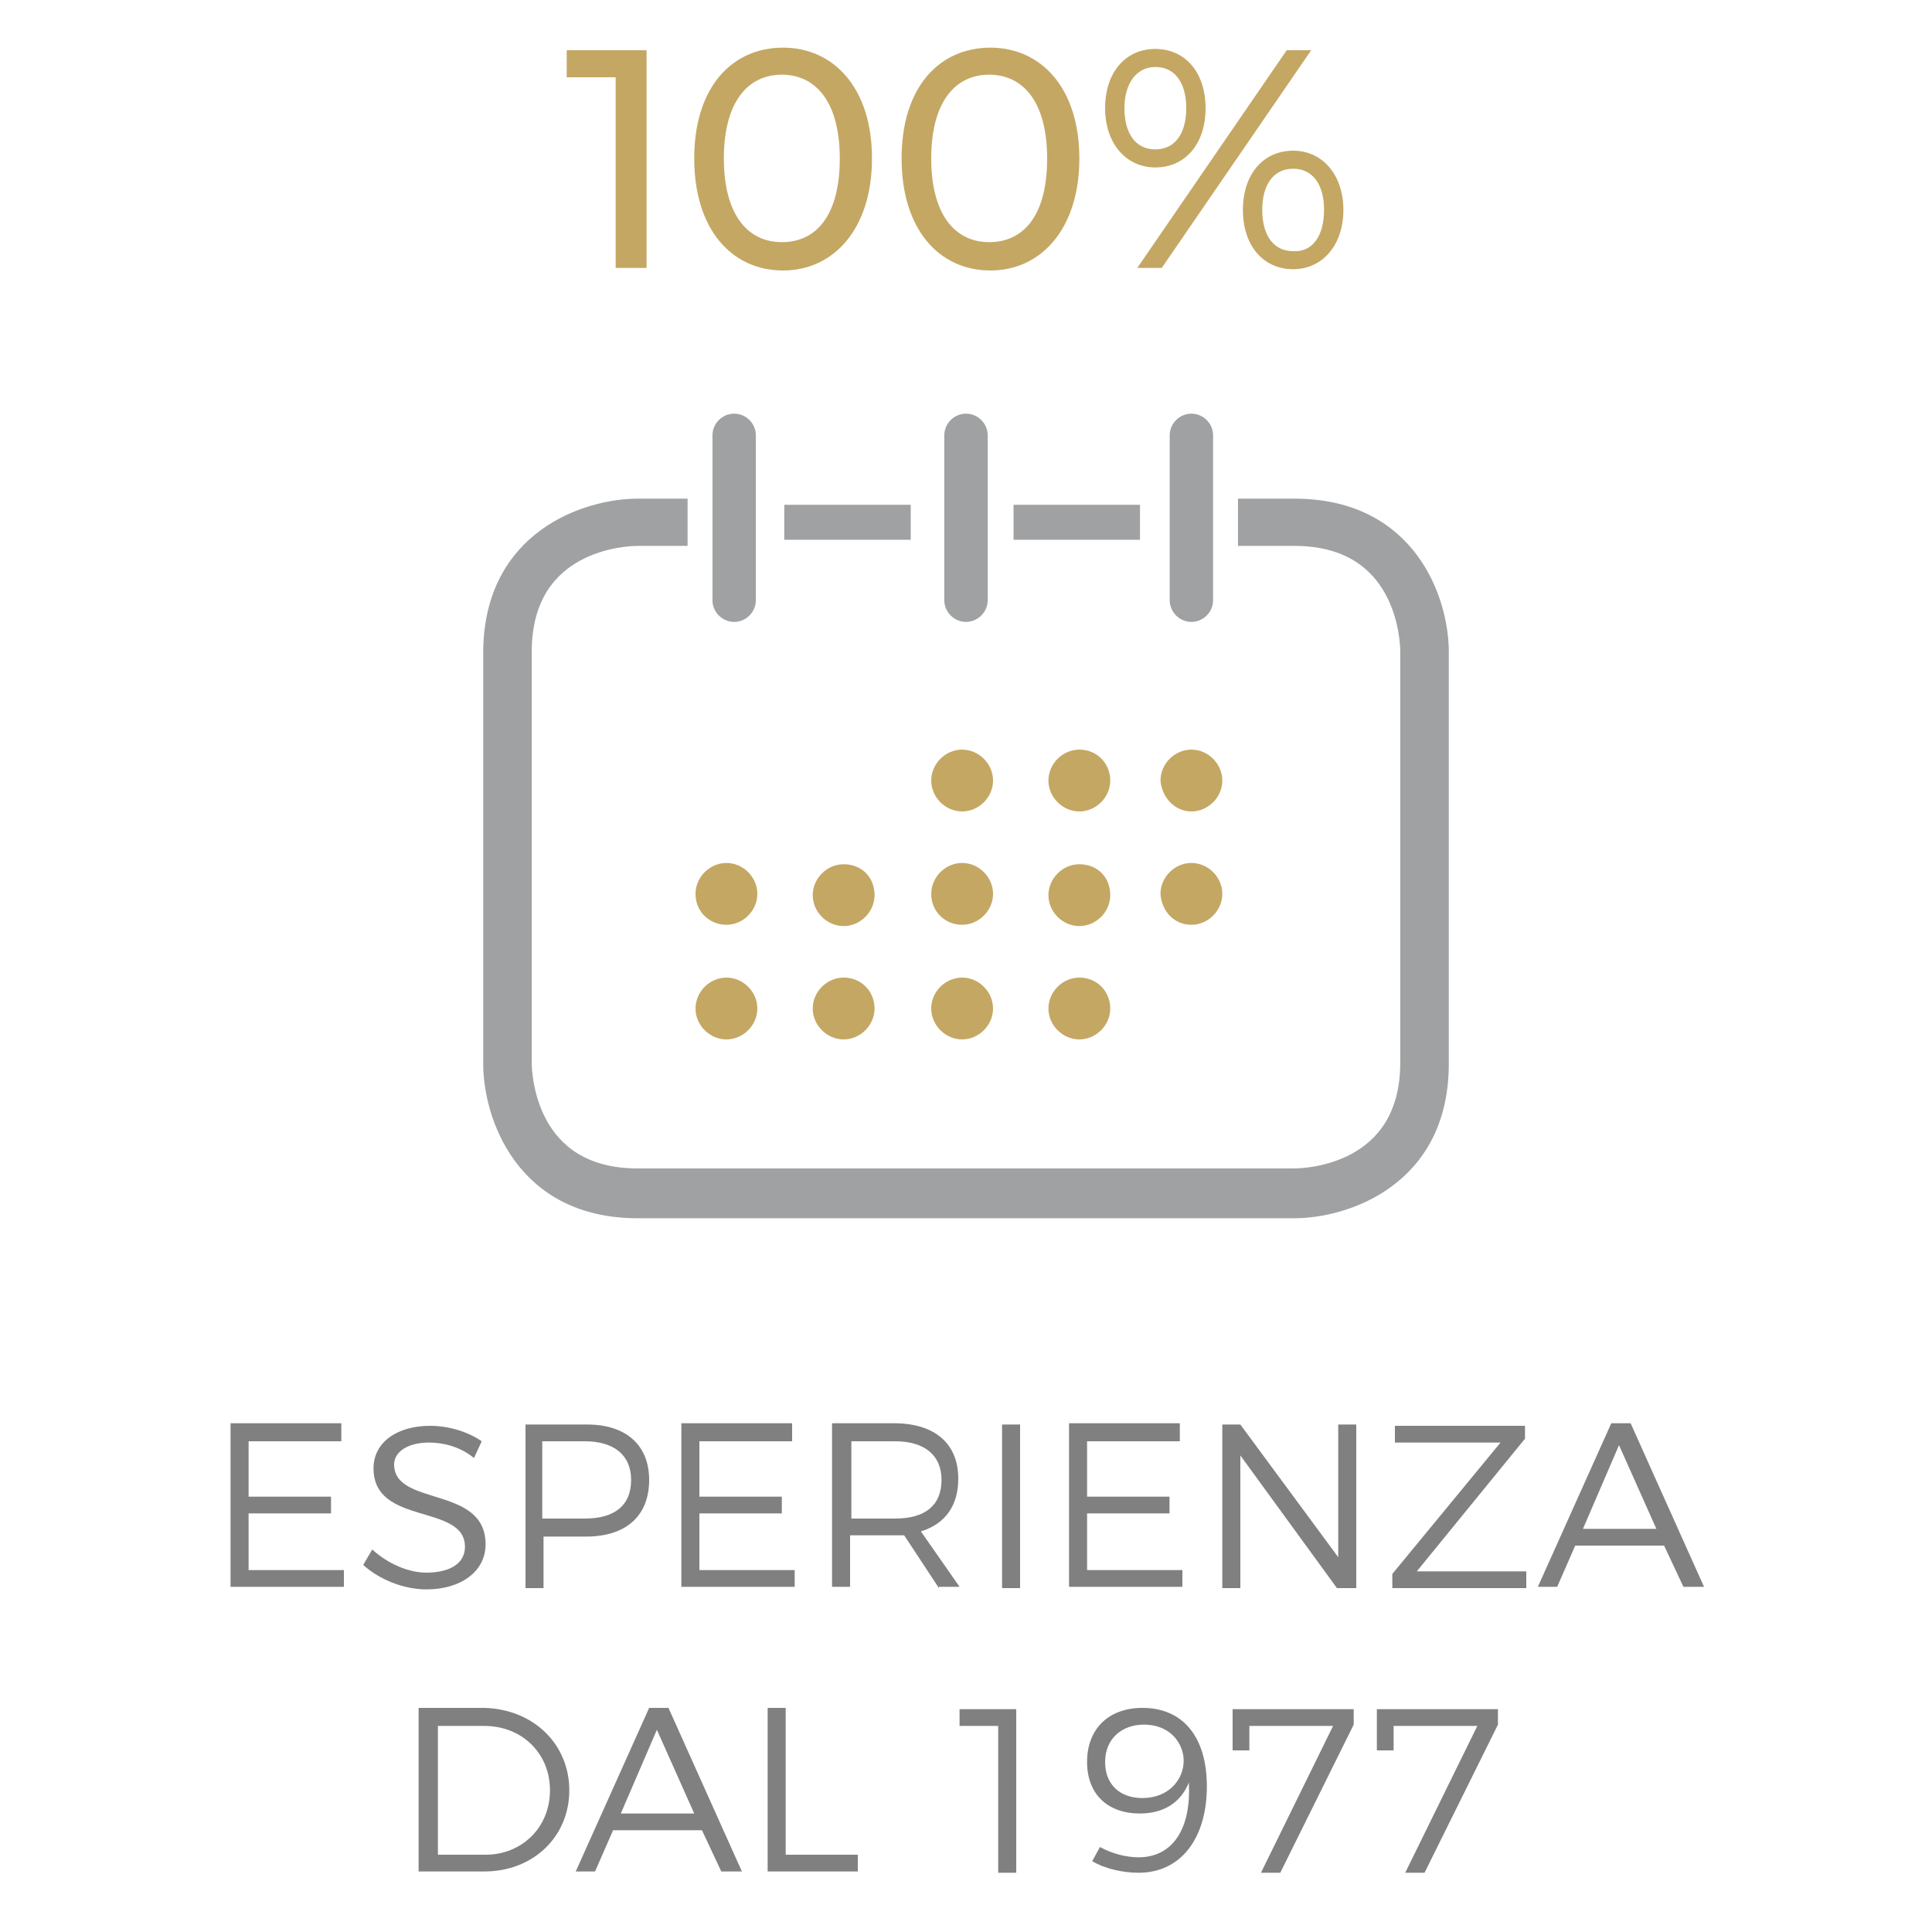 <?xml version="1.0" encoding="utf-8"?>
<!-- Generator: Adobe Illustrator 26.3.1, SVG Export Plug-In . SVG Version: 6.00 Build 0)  -->
<svg version="1.1" id="Ebene_1" xmlns="http://www.w3.org/2000/svg" xmlns:xlink="http://www.w3.org/1999/xlink" x="0px" y="0px"
	 viewBox="0 0 150 150" style="enable-background:new 0 0 150 150;" xml:space="preserve">
<style type="text/css">
	.st0{fill:none;}
	.st1{enable-background:new    ;}
	.st2{fill:#C4A763;}
	.st3{fill:#808081;}
	.st4{fill:#9FA1A2;stroke:#9FA1A2;stroke-width:1.168;stroke-miterlimit:10;}
	.st5{fill:#9FA1A2;stroke:#9FA1A2;stroke-width:0.216;stroke-miterlimit:10;}
</style>
<g>
	<rect x="43.8" y="2.9" class="st0" width="62.5" height="18.3"/>
	<g class="st1">
		<path class="st2" d="M50.2,3.9v16.9h-2.4V6H44V3.9H50.2z"/>
		<path class="st2" d="M53.9,12.3c0-5.5,2.9-8.6,6.9-8.6c3.9,0,6.9,3.1,6.9,8.6S64.7,21,60.8,21C56.8,21,53.9,17.8,53.9,12.3z
			 M65.2,12.3c0-4.3-1.8-6.5-4.5-6.5c-2.7,0-4.5,2.2-4.5,6.5s1.8,6.5,4.5,6.5C63.4,18.8,65.2,16.7,65.2,12.3z"/>
		<path class="st2" d="M70,12.3c0-5.5,2.9-8.6,6.9-8.6c3.9,0,6.9,3.1,6.9,8.6S80.8,21,76.9,21C72.9,21,70,17.8,70,12.3z M81.3,12.3
			c0-4.3-1.8-6.5-4.5-6.5c-2.7,0-4.5,2.2-4.5,6.5s1.8,6.5,4.5,6.5C79.5,18.8,81.3,16.7,81.3,12.3z"/>
		<path class="st2" d="M85.8,8.4c0-2.8,1.6-4.6,3.9-4.6s3.9,1.8,3.9,4.6c0,2.8-1.6,4.6-3.9,4.6S85.8,11.1,85.8,8.4z M92.1,8.4
			c0-2-0.9-3.2-2.4-3.2c-1.4,0-2.4,1.2-2.4,3.2s0.9,3.2,2.4,3.2C91.2,11.6,92.1,10.4,92.1,8.4z M99.9,3.9h1.9L90.2,20.8h-1.9
			L99.9,3.9z M96.5,16.3c0-2.8,1.6-4.6,3.9-4.6s3.9,1.9,3.9,4.6s-1.6,4.6-3.9,4.6S96.5,19.1,96.5,16.3z M102.8,16.3
			c0-2-0.9-3.2-2.4-3.2c-1.5,0-2.4,1.2-2.4,3.2s0.9,3.2,2.4,3.2C101.9,19.6,102.8,18.3,102.8,16.3z"/>
	</g>
	<rect x="16" y="109.9" class="st0" width="118.1" height="13.5"/>
	<g class="st1">
		<path class="st3" d="M26.5,110.6v1.3h-7.2v4.3h6.4v1.3h-6.4v4.4h7.4v1.3h-8.8v-12.7H26.5z"/>
		<path class="st3" d="M33.3,112c-1.6,0-2.7,0.7-2.7,1.7c0,3.3,7.1,1.6,7.1,6.2c0,2.1-1.9,3.5-4.6,3.5c-1.8,0-3.7-0.8-4.9-1.9
			l0.7-1.2c1.2,1.1,2.8,1.8,4.2,1.8c1.8,0,3-0.7,3-2c0-3.4-7.1-1.6-7.1-6.1c0-2,1.8-3.3,4.4-3.3c1.5,0,3,0.5,4,1.2l-0.6,1.3
			C35.7,112.3,34.4,112,33.3,112z"/>
		<path class="st3" d="M50.4,114.9c0,2.8-1.8,4.4-4.9,4.4h-3.3v4h-1.4v-12.7h4.8C48.6,110.6,50.4,112.2,50.4,114.9z M49,114.9
			c0-1.9-1.3-3-3.6-3h-3.3v6h3.3C47.7,117.9,49,116.9,49,114.9z"/>
		<path class="st3" d="M61.5,110.6v1.3h-7.2v4.3h6.4v1.3h-6.4v4.4h7.4v1.3h-8.8v-12.7H61.5z"/>
		<path class="st3" d="M72.9,123.3l-2.7-4.1c-0.3,0-0.5,0-0.8,0h-3.4v4h-1.4v-12.7h4.8c3.2,0,5,1.6,5,4.3c0,2.1-1,3.5-2.9,4.1l3,4.3
			H72.9z M69.5,117.9c2.3,0,3.6-1,3.6-3c0-1.9-1.3-3-3.6-3h-3.4v6H69.5z"/>
		<path class="st3" d="M79.2,110.6v12.7h-1.4v-12.7H79.2z"/>
		<path class="st3" d="M91.6,110.6v1.3h-7.2v4.3h6.4v1.3h-6.4v4.4h7.4v1.3H83v-12.7H91.6z"/>
		<path class="st3" d="M96.3,110.6l7.6,10.3v-10.3h1.4v12.7h-1.5L96.3,113v10.3h-1.4v-12.7H96.3z"/>
		<path class="st3" d="M118.4,110.6v1.1L110,122h8.5l0,1.3h-10.4v-1.1l8.4-10.2h-8.2v-1.3H118.4z"/>
		<path class="st3" d="M129.2,120h-6.9l-1.4,3.2h-1.5l5.7-12.7h1.5l5.7,12.7h-1.6L129.2,120z M128.6,118.7l-2.9-6.5l-2.8,6.5H128.6z
			"/>
	</g>
	<rect x="30.6" y="131.9" class="st0" width="88.8" height="15.2"/>
	<g class="st1">
		<path class="st3" d="M44.2,139c0,3.6-2.8,6.3-6.6,6.3h-5.1v-12.7h5.1C41.4,132.7,44.2,135.4,44.2,139z M42.7,139
			c0-2.9-2.2-5-5.1-5H34v10h3.7C40.5,144,42.7,141.9,42.7,139z"/>
		<path class="st3" d="M54.5,142.1h-6.9l-1.4,3.2h-1.5l5.7-12.7h1.5l5.7,12.7H56L54.5,142.1z M53.9,140.8l-2.9-6.5l-2.8,6.5H53.9z"
			/>
		<path class="st3" d="M61,132.7V144h5.6v1.3h-7v-12.7H61z"/>
		<path class="st3" d="M78.9,132.7v12.7h-1.4V134h-3v-1.3H78.9z"/>
		<path class="st3" d="M88.4,144.2c2.7,0,4.1-2.3,3.9-5.8c-0.6,1.5-1.9,2.4-3.8,2.4c-2.5,0-4.1-1.5-4.1-4c0-2.6,1.7-4.2,4.3-4.2
			c3.1,0,5,2.2,5,6.1c0,4-2,6.7-5.3,6.7c-1.2,0-2.6-0.3-3.6-0.9l0.6-1.1C86.3,143.9,87.4,144.2,88.4,144.2z M85.8,136.8
			c0,1.7,1.1,2.8,2.9,2.8c2,0,3.2-1.4,3.2-2.9c0-1.2-0.9-2.8-3.1-2.8C87.1,133.9,85.8,135,85.8,136.8z"/>
		<path class="st3" d="M105.1,132.7v1.2l-5.7,11.5h-1.5l5.6-11.4H97v1.9h-1.3v-3.2H105.1z"/>
		<path class="st3" d="M116.3,132.7v1.2l-5.7,11.5h-1.5l5.6-11.4h-6.5v1.9h-1.3v-3.2H116.3z"/>
	</g>
</g>
<g>
	<g>
		<rect x="54.6" y="2.9" class="st0" width="62.5" height="18.3"/>
		<rect x="25.9" y="109.9" class="st0" width="119.8" height="13.5"/>
		<rect x="41.4" y="131.9" class="st0" width="88.8" height="15.2"/>
		<g>
			<path class="st4" d="M57,47.7c0.6,0,1.1-0.5,1.1-1.1V33.8c0-0.6-0.5-1.1-1.1-1.1s-1.1,0.5-1.1,1.1v12.8
				C55.9,47.2,56.4,47.7,57,47.7"/>
			<path class="st4" d="M75,47.7c0.6,0,1.1-0.5,1.1-1.1V33.8c0-0.6-0.5-1.1-1.1-1.1s-1.1,0.5-1.1,1.1v12.8
				C73.9,47.2,74.4,47.7,75,47.7"/>
			<path class="st4" d="M92.5,47.7c0.6,0,1.1-0.5,1.1-1.1V33.8c0-0.6-0.5-1.1-1.1-1.1s-1.1,0.5-1.1,1.1v12.8
				C91.4,47.2,91.9,47.7,92.5,47.7"/>
			<rect x="78.8" y="39.3" class="st5" width="9.6" height="2.5"/>
			<rect x="61" y="39.3" class="st5" width="9.6" height="2.5"/>
			<path class="st4" d="M100.5,39.3h-3.8v2.5h3.8c8.5,0,8.8,7.9,8.8,8.8v31.9c0,8.5-7.9,8.8-8.8,8.8h-51c-8.5,0-8.8-7.9-8.8-8.8
				V50.6c0-8.5,7.9-8.8,8.8-8.8h3.3v-2.5h-3.3c-3.9,0-11.4,2.4-11.4,11.4v31.9c0,3.9,2.4,11.4,11.4,11.4h51
				c3.9,0,11.4-2.4,11.4-11.4v-32C111.9,46.7,109.5,39.3,100.5,39.3"/>
			<path class="st2" d="M74.7,63c1.3,0,2.4-1.1,2.4-2.4c0-1.3-1.1-2.4-2.4-2.4s-2.4,1.1-2.4,2.4C72.3,61.9,73.4,63,74.7,63"/>
			<path class="st2" d="M83.8,58.2c-1.3,0-2.4,1.1-2.4,2.4c0,1.3,1.1,2.4,2.4,2.4s2.4-1.1,2.4-2.4C86.2,59.3,85.2,58.2,83.8,58.2"/>
			<path class="st2" d="M92.5,63c1.3,0,2.4-1.1,2.4-2.4c0-1.3-1.1-2.4-2.4-2.4s-2.4,1.1-2.4,2.4C90.2,61.9,91.2,63,92.5,63"/>
			<path class="st2" d="M56.4,71.8c1.3,0,2.4-1.1,2.4-2.4S57.7,67,56.4,67S54,68.1,54,69.4C54,70.8,55.1,71.8,56.4,71.8"/>
			<path class="st2" d="M65.5,67.1c-1.3,0-2.4,1.1-2.4,2.4s1.1,2.4,2.4,2.4s2.4-1.1,2.4-2.4C67.9,68.1,66.9,67.1,65.5,67.1"/>
			<path class="st2" d="M74.7,71.8c1.3,0,2.4-1.1,2.4-2.4S76,67,74.7,67s-2.4,1.1-2.4,2.4C72.3,70.8,73.4,71.8,74.7,71.8"/>
			<path class="st2" d="M83.8,67.1c-1.3,0-2.4,1.1-2.4,2.4s1.1,2.4,2.4,2.4s2.4-1.1,2.4-2.4C86.2,68.1,85.2,67.1,83.8,67.1"/>
			<path class="st2" d="M92.5,71.8c1.3,0,2.4-1.1,2.4-2.4S93.8,67,92.5,67s-2.4,1.1-2.4,2.4C90.2,70.8,91.2,71.8,92.5,71.8"/>
			<path class="st2" d="M56.4,80.7c1.3,0,2.4-1.1,2.4-2.4s-1.1-2.4-2.4-2.4c-1.3,0-2.4,1.1-2.4,2.4S55.1,80.7,56.4,80.7"/>
			<path class="st2" d="M65.5,75.9c-1.3,0-2.4,1.1-2.4,2.4s1.1,2.4,2.4,2.4s2.4-1.1,2.4-2.4S66.9,75.9,65.5,75.9"/>
			<path class="st2" d="M74.7,80.7c1.3,0,2.4-1.1,2.4-2.4s-1.1-2.4-2.4-2.4s-2.4,1.1-2.4,2.4C72.3,79.6,73.4,80.7,74.7,80.7"/>
			<path class="st2" d="M83.8,75.9c-1.3,0-2.4,1.1-2.4,2.4s1.1,2.4,2.4,2.4s2.4-1.1,2.4-2.4C86.2,77,85.2,75.9,83.8,75.9"/>
		</g>
	</g>
</g>
</svg>
